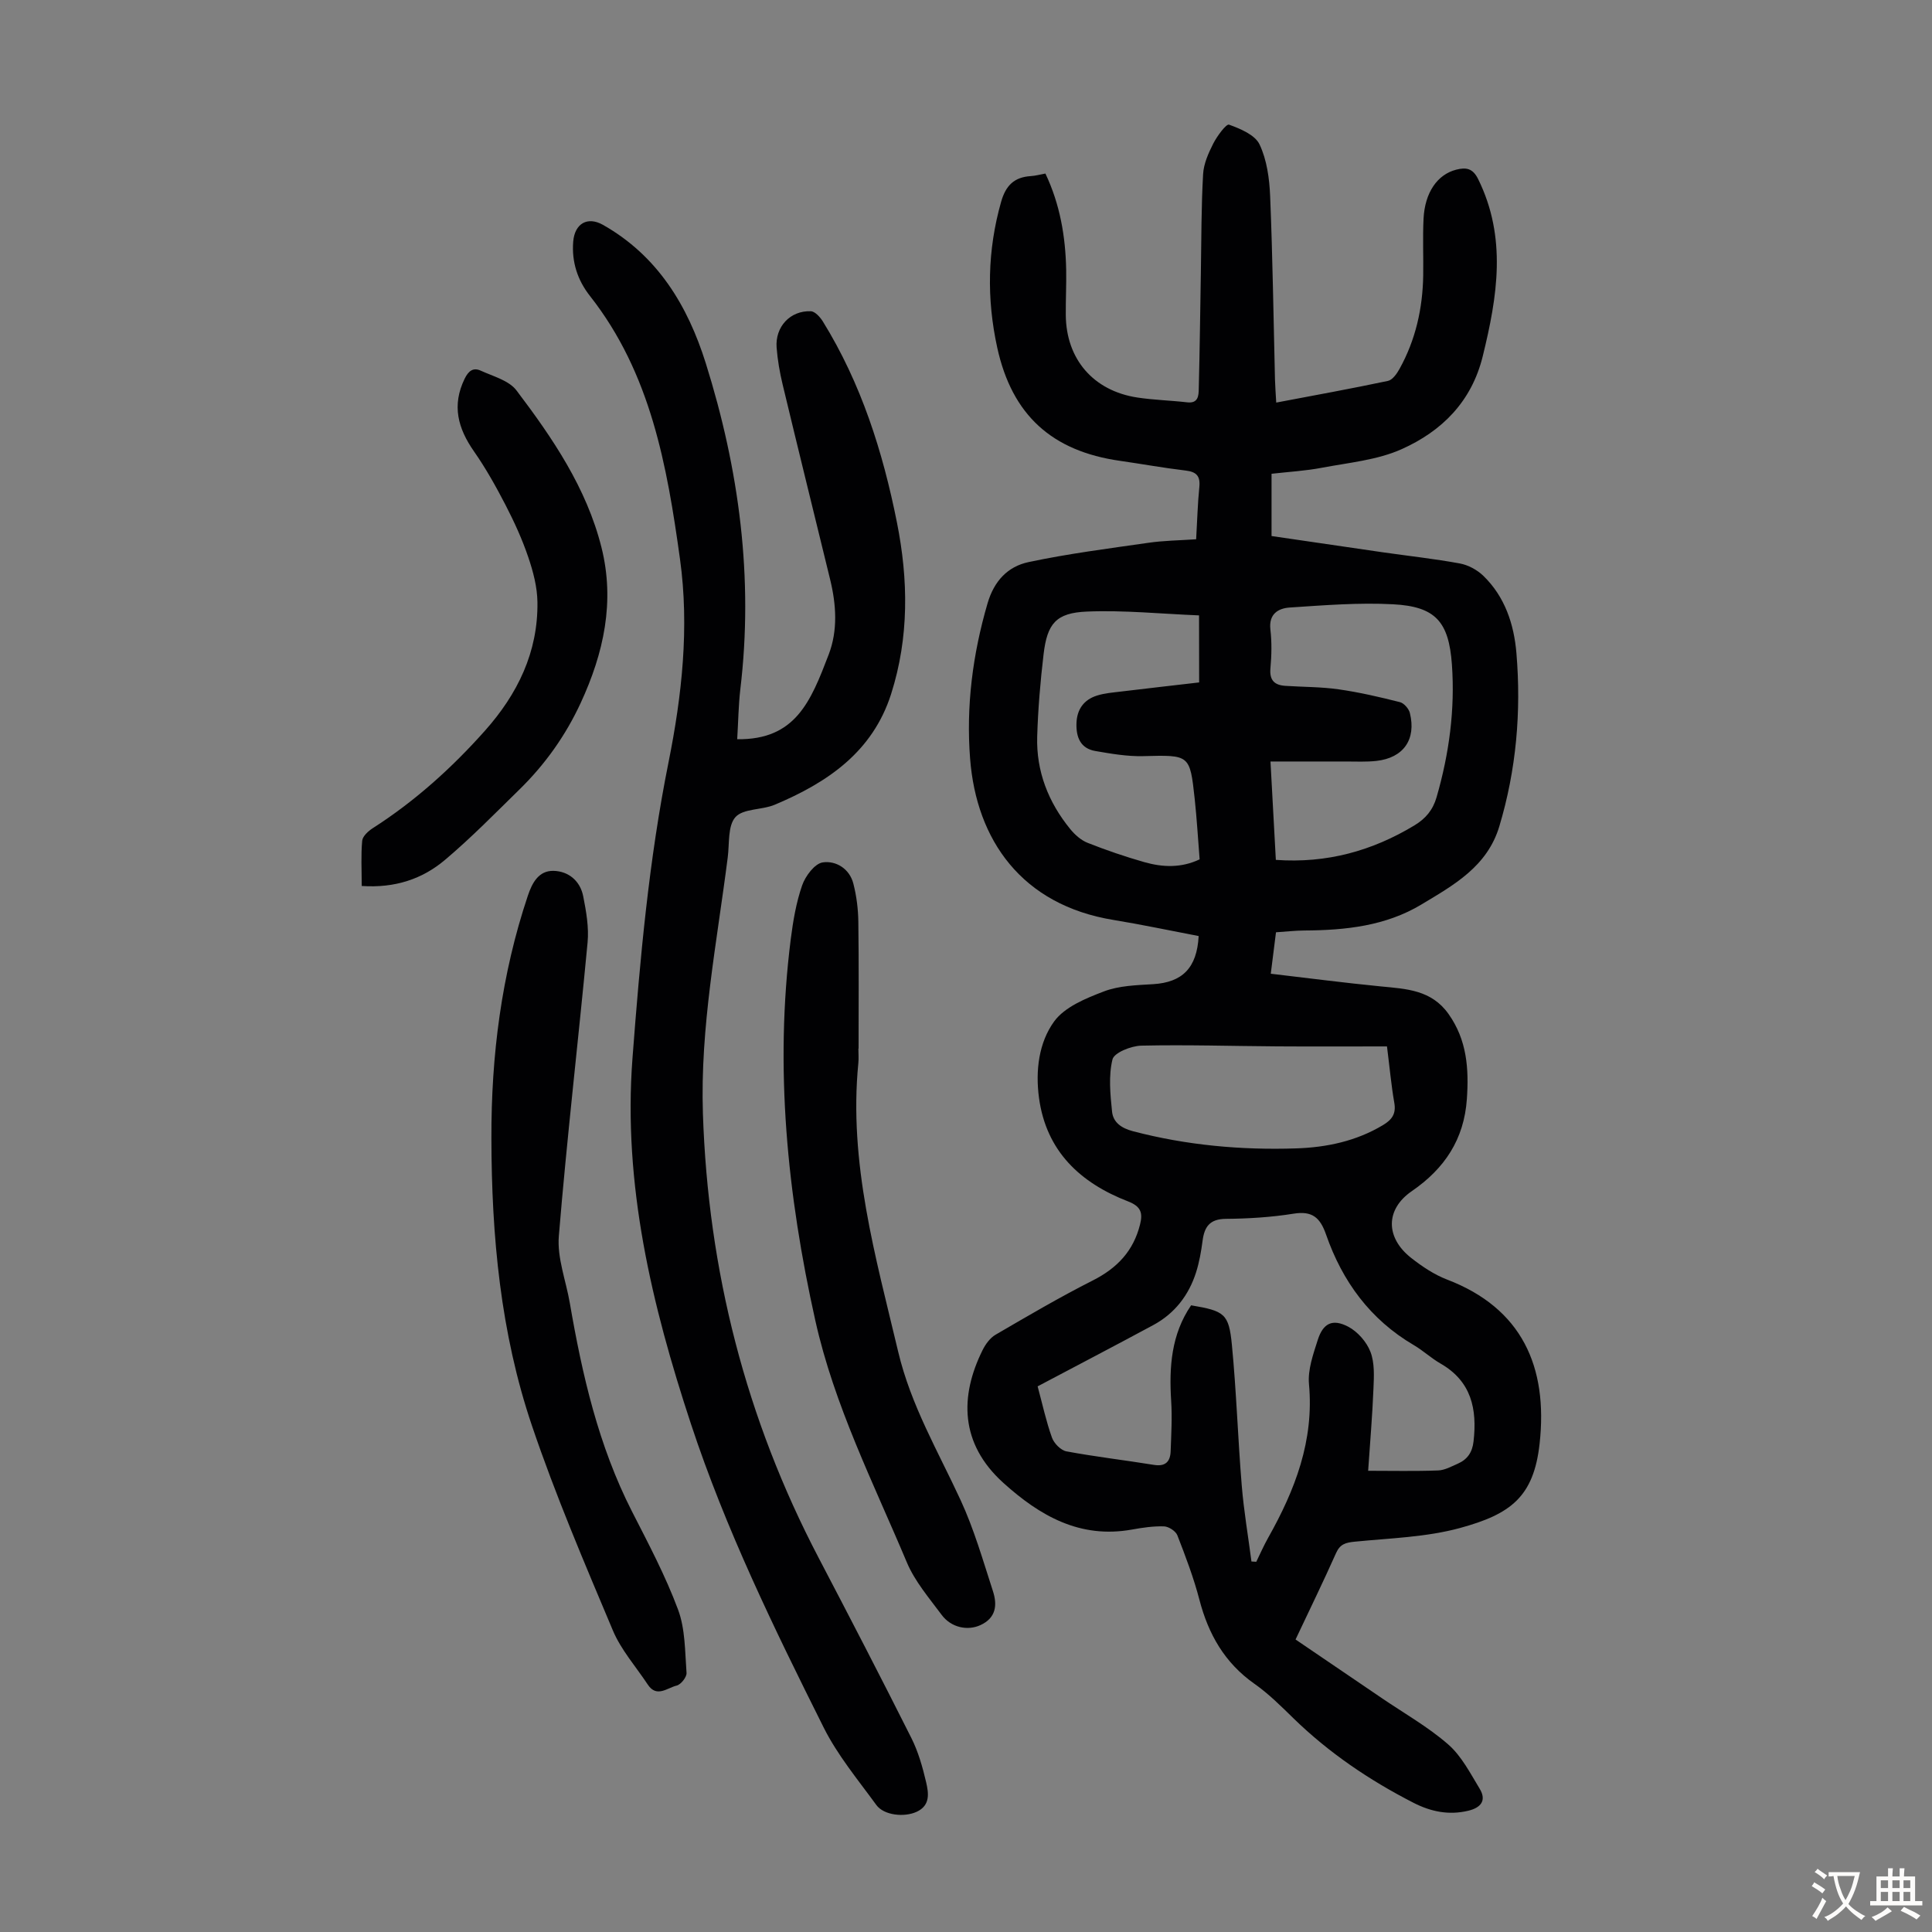 <svg enable-background="new 0 0 400 400" viewBox="0 0 400 400" xmlns="http://www.w3.org/2000/svg"><rect x="0" y="0" width="400" height="400" fill="#808080" stroke="none"/><g fill="#010103"><path d="m247.65 111.65c.23-3.9.31-7.37.66-10.81.23-2.3-.61-3.16-2.85-3.42-4.54-.54-9.05-1.36-13.58-2.01-14.06-2-22.35-9.45-25.41-23.43-2.21-10.08-2.05-20.16.8-30.19.96-3.39 2.71-5.11 6.13-5.33.98-.06 1.94-.33 3.04-.53 3.02 6.36 4.16 13.02 4.3 19.89.06 3.13-.11 6.27-.08 9.4.07 9.13 5.7 15.69 14.8 17.08 3.42.52 6.91.6 10.35 1 2.3.26 2.35-1.43 2.38-2.78.21-8.14.3-16.29.44-24.43.11-6.68.08-13.37.46-20.04.12-2.15 1.1-4.35 2.1-6.32.79-1.55 2.69-4.13 3.27-3.92 2.35.85 5.38 2.11 6.32 4.1 1.52 3.21 2.04 7.08 2.19 10.71.52 12.64.69 25.29 1 37.93.04 1.44.15 2.88.26 4.8 7.89-1.5 15.53-2.88 23.13-4.49.95-.2 1.86-1.51 2.41-2.51 3.32-5.99 4.78-12.5 4.89-19.32.06-3.92-.12-7.84.07-11.75.27-5.44 2.88-9.16 6.76-10.15 2.01-.51 3.42-.33 4.54 1.94 5.98 12.12 4 24.29.96 36.67-2.32 9.46-8.5 15.53-16.76 19.24-5.07 2.28-10.96 2.8-16.53 3.86-3.39.65-6.86.84-10.44 1.25v12.89c7.66 1.12 15.36 2.26 23.06 3.37 5.31.76 10.66 1.34 15.93 2.31 1.73.32 3.58 1.32 4.85 2.55 4.48 4.33 6.36 10.04 6.86 16.02 1.01 12.13-.02 24.12-3.54 35.85-2.5 8.34-9.44 12.16-16.12 16.18-7.43 4.47-15.77 5.34-24.24 5.39-1.88.01-3.76.23-5.88.37-.36 2.86-.71 5.58-1.08 8.58 7.77.91 15.29 1.89 22.83 2.63 5.27.51 10.44.72 13.97 5.7 3.83 5.4 4.23 11.34 3.8 17.61-.58 8.34-4.59 14.39-11.41 19.08-5.51 3.79-5.44 9.65-.11 13.83 2.26 1.77 4.76 3.45 7.42 4.47 15.46 5.91 20.92 18 19.16 33.97-1.22 11.08-6.06 14.61-16.46 17.46-7.02 1.92-14.53 2.11-21.84 2.84-1.86.19-3.01.49-3.84 2.35-2.59 5.81-5.38 11.54-8.39 17.9 5.94 4.04 11.92 8.1 17.89 12.16 4.61 3.14 9.54 5.92 13.72 9.57 2.75 2.4 4.56 5.96 6.51 9.17 1.5 2.46.2 3.94-2.35 4.55-4.01.97-7.73.21-11.35-1.64-9.12-4.67-17.51-10.34-24.87-17.51-2.56-2.5-5.13-5.07-8.04-7.11-6.18-4.34-9.56-10.28-11.42-17.44-1.18-4.53-2.86-8.95-4.56-13.32-.34-.87-1.78-1.81-2.75-1.85-2.21-.07-4.47.26-6.66.66-10.76 1.93-19.05-2.84-26.62-9.67-9.05-8.17-9-17.98-4.32-27.44.61-1.24 1.56-2.56 2.71-3.23 6.64-3.87 13.28-7.77 20.14-11.24 5.04-2.55 8.42-6.11 9.78-11.61.59-2.38.18-3.72-2.48-4.75-9.89-3.83-16.95-10.37-18.45-21.46-.75-5.59-.05-11.41 3.14-15.8 2.19-3.01 6.56-4.79 10.31-6.22 3.14-1.2 6.78-1.29 10.21-1.5 6-.38 9.04-3.32 9.4-9.96-5.82-1.11-11.69-2.36-17.61-3.33-19.07-3.1-28.41-16.61-29.71-33.39-.85-10.9.53-21.6 3.61-32.16 1.37-4.69 4.22-7.63 8.47-8.54 8.17-1.74 16.48-2.8 24.76-3.99 3.18-.47 6.43-.5 9.96-.74zm35.61 192.86c4.93 0 9.71.11 14.48-.07 1.38-.05 2.76-.82 4.08-1.4 1.97-.87 3-2.32 3.26-4.6.77-6.73-.44-12.47-6.85-16.14-1.93-1.11-3.59-2.68-5.52-3.81-9.02-5.29-14.79-13.19-18.16-22.88-1.22-3.5-2.84-4.96-6.73-4.33-4.62.74-9.35 1.03-14.03 1.07-3.33.03-4.43 1.64-4.81 4.54-.29 2.21-.68 4.44-1.35 6.55-1.52 4.75-4.43 8.51-8.85 10.9-7.94 4.28-15.94 8.45-23.95 12.69 1.02 3.78 1.77 7.28 2.97 10.62.43 1.19 1.83 2.62 3 2.84 6.01 1.12 12.09 1.82 18.12 2.8 2.4.39 3.38-.71 3.45-2.84.12-3.45.33-6.92.11-10.36-.45-7.04.01-13.82 4.13-19.84 6.91 1.18 7.81 1.7 8.44 8.19.94 9.68 1.24 19.41 2.04 29.11.43 5.27 1.33 10.49 2.01 15.74.33.02.67.04 1 .06.81-1.66 1.55-3.36 2.46-4.97 5.56-9.88 9.53-20.09 8.45-31.82-.27-2.97.87-6.17 1.81-9.12 1.11-3.49 3.05-4.47 6.32-2.76 1.95 1.03 3.81 3.15 4.6 5.21.88 2.28.73 5.06.62 7.6-.22 5.55-.7 11.1-1.1 17.02zm-19.11-126.48c10.56.75 19.94-1.86 28.69-7.14 2.35-1.42 3.83-3.21 4.59-5.84 2.6-9 3.84-18.16 3.17-27.5-.64-8.85-3.4-11.97-12.15-12.44-7.1-.38-14.28.2-21.4.67-2.36.15-4.4 1.3-4.03 4.54.31 2.65.25 5.38.01 8.04-.23 2.51.86 3.5 3.12 3.64 3.67.24 7.38.2 11.01.72 4.27.61 8.49 1.59 12.68 2.65.84.21 1.84 1.36 2.06 2.25 1.35 5.49-1.33 9.29-6.93 9.92-2.1.23-4.24.12-6.37.12-5.1.01-10.2 0-15.56 0 .4 7.38.75 13.82 1.11 20.37zm-15.9-50.62c-7.88-.32-15.58-1.11-23.24-.79-6.39.27-8.2 2.5-8.95 8.85-.67 5.65-1.15 11.34-1.32 17.03-.21 7.2 2.31 13.6 6.85 19.16.95 1.16 2.22 2.3 3.59 2.84 3.84 1.52 7.76 2.86 11.72 3.99 3.79 1.08 7.64 1.25 11.47-.57-.34-4.29-.58-8.42-1.02-12.52-1-9.22-1.03-9.09-10.69-8.85-3.29.08-6.62-.5-9.88-1.06-3.08-.53-3.99-2.85-3.91-5.7.08-2.91 1.52-4.92 4.25-5.78 1.58-.5 3.28-.63 4.94-.83 5.39-.65 10.78-1.26 16.21-1.89-.02-4.75-.02-8.98-.02-13.88zm38.91 89.24c-7.78 0-15.25.04-22.72-.01-9.39-.06-18.78-.36-28.15-.15-2.1.05-5.61 1.45-5.96 2.84-.84 3.42-.46 7.23-.09 10.83.23 2.21 1.92 3.41 4.3 4.04 11.12 2.92 22.44 3.94 33.86 3.56 6.28-.21 12.4-1.5 17.93-4.82 1.81-1.09 2.75-2.29 2.35-4.58-.63-3.61-.96-7.29-1.52-11.71z"/><path d="m152.63 153.05c12.07.15 15.21-7.79 18.94-17.53 1.92-5.01 1.57-10.34.3-15.55-3.28-13.46-6.61-26.91-9.84-40.39-.6-2.49-1.04-5.05-1.24-7.61-.33-4.32 2.82-7.7 7.08-7.53.87.03 1.93 1.21 2.49 2.11 7.93 12.82 12.42 26.96 15.34 41.61 2.37 11.88 2.53 23.79-1.2 35.51-3.84 12.04-13.21 18.36-24.12 22.95-2.65 1.11-6.48.75-8.11 2.55-1.62 1.8-1.23 5.47-1.6 8.34-2.24 17.63-5.73 35.15-5.14 53.05 1.07 32.47 8.88 63.18 23.98 92.01 6.48 12.38 12.91 24.78 19.18 37.27 1.43 2.85 2.33 6.04 3.06 9.17.51 2.21.91 4.77-1.96 6.1-2.57 1.19-6.79.74-8.35-1.4-3.81-5.23-8.03-10.3-10.9-16.03-10.24-20.49-20.3-41.07-27.5-62.91-8.11-24.61-14.08-49.56-12.09-75.7 1.56-20.51 3.39-41 7.46-61.24 2.78-13.86 4.33-27.92 2.38-42.05-2.68-19.35-6.06-38.51-18.65-54.51-2.57-3.27-3.81-7.05-3.46-11.28.32-3.72 2.96-5.24 6.15-3.44 11.32 6.4 17.55 16.73 21.29 28.64 6.91 22.01 9.92 44.49 7.15 67.57-.38 3.33-.42 6.68-.64 10.29z"/><path d="m101.74 235.65c-.05-17.12 2.08-33.9 7.54-50.19.9-2.7 2.26-5.22 5.31-5.16 3.12.07 5.54 2.09 6.16 5.27.62 3.14 1.2 6.44.9 9.59-1.91 20.26-4.28 40.48-5.95 60.76-.37 4.52 1.47 9.21 2.27 13.83 2.57 14.91 5.93 29.57 12.88 43.19 3.4 6.66 6.93 13.32 9.53 20.3 1.51 4.04 1.43 8.71 1.76 13.12.06.86-1.17 2.41-2.04 2.62-1.92.45-4.14 2.59-5.98-.2-2.46-3.72-5.54-7.18-7.24-11.23-5.89-13.99-11.88-27.99-16.74-42.36-6.52-19.24-8.37-39.31-8.4-59.54z"/><path d="m177.72 217.1c0 1.01.09 2.02-.01 3.02-2.03 20.58 3.57 40.03 8.25 59.74 2.64 11.13 8.26 20.62 12.92 30.72 2.79 6.03 4.64 12.51 6.7 18.86.92 2.83.67 5.54-2.61 7.03-2.63 1.2-6.04.53-8.02-2.14-2.59-3.49-5.54-6.92-7.2-10.86-6.92-16.46-15.03-32.48-18.95-50.08-5.81-26.06-8.45-52.33-5.08-78.97.48-3.76 1.12-7.57 2.36-11.13.67-1.92 2.6-4.5 4.26-4.74 2.72-.4 5.55 1.29 6.34 4.4.66 2.57 1 5.29 1.03 7.94.12 8.73.05 17.46.05 26.19 0 .02-.02.02-.04.02z"/><path d="m74.89 183.43c0-3.38-.18-6.4.1-9.37.09-.93 1.25-1.99 2.18-2.59 8.73-5.59 16.35-12.45 23.22-20.17 6.77-7.6 11.03-16.3 10.88-26.65-.04-3.13-.89-6.34-1.91-9.33-1.25-3.69-2.89-7.27-4.68-10.74-1.98-3.82-4.09-7.61-6.55-11.13-3.33-4.77-4.62-9.52-1.93-15.04.81-1.66 1.8-2.37 3.33-1.67 2.58 1.18 5.84 2.03 7.4 4.09 7.49 9.89 14.5 20.19 17.59 32.47 2.83 11.25.48 21.91-4.29 32.23-3.14 6.78-7.39 12.75-12.71 17.95-5.03 4.92-9.96 9.97-15.33 14.5-4.71 4.01-10.42 5.92-17.3 5.45z"/></g><path d="m377.9 391.2c-.2.3-.4.5-.6.8-.7-.6-1.4-1-2.2-1.5.2-.3.4-.5.5-.8.6.4 1.4.8 2.3 1.5zm-1.8 6.1c-.2-.2-.5-.4-.9-.6.4-.6.8-1.2 1.2-1.9s.7-1.3.9-1.9c.3.3.5.5.8.7-.7 1.3-1.4 2.6-2 3.7zm2.2-9c-.3.3-.5.5-.6.8-.6-.6-1.3-1.1-2-1.5.3-.3.5-.5.6-.7.6.5 1.3.9 2 1.4zm.3.2v-.9h2 4.5c-.3 1.3-.6 2.5-1 3.6s-.9 2.1-1.4 3c.4.5 1 1 1.6 1.4s1.2.8 1.9 1.1c-.3.2-.5.4-.8.8-.4-.3-1-.7-1.6-1.2s-1.2-1.1-1.6-1.6c-.5.6-1.1 1.1-1.7 1.6s-1.4.9-2.1 1.4c-.1-.3-.3-.5-.7-.8.6-.2 1.2-.5 1.9-1s1.4-1.1 2-1.8c-.5-.8-.9-1.6-1.2-2.5s-.6-2-.8-3.2c-.4.1-.7.1-1 .1zm2.5 2.7c.3 1 .7 1.7 1 2.2.3-.5.6-1.1 1-2s.6-1.9.9-3h-3.2-.4c.1.9.3 1.8.7 2.8z" fill="#fcfbfa"/><path d="m396.5 388.5v1.5 3.6h1.5v.9c-.4 0-1 0-1.7 0h-7.9c-.5 0-.9 0-1.2 0v-.9h1.3v-3.5c0-.7 0-1.2 0-1.6h2.4c0-.8 0-1.4 0-1.7h1c0 .3-.1.8-.1 1.7h1.5c0-.8 0-1.4 0-1.7h1c0 .3-.1.9-.1 1.7zm-8.2 9.2c-.2-.3-.5-.5-.8-.8.8-.3 1.4-.6 1.9-.9s1-.7 1.4-1.1c.3.3.6.5.9.8-1.6 1-2.8 1.6-3.4 2zm2.6-6.8v-1.6h-1.5v1.6zm0 2.7v-1.9h-1.5v1.9zm2.4-2.7v-1.6h-1.5v1.6zm0 2.7v-1.9h-1.5v1.9zm.2 2 .7-.8c.4.2.9.5 1.6.8s1.3.7 1.8 1c-.3.3-.5.5-.8.8-.4-.3-1.5-1-3.3-1.8zm2-4.7v-1.6h-1.4v1.6zm0 2.7v-1.9h-1.4v1.9z" fill="#fcfbfa"/></svg>